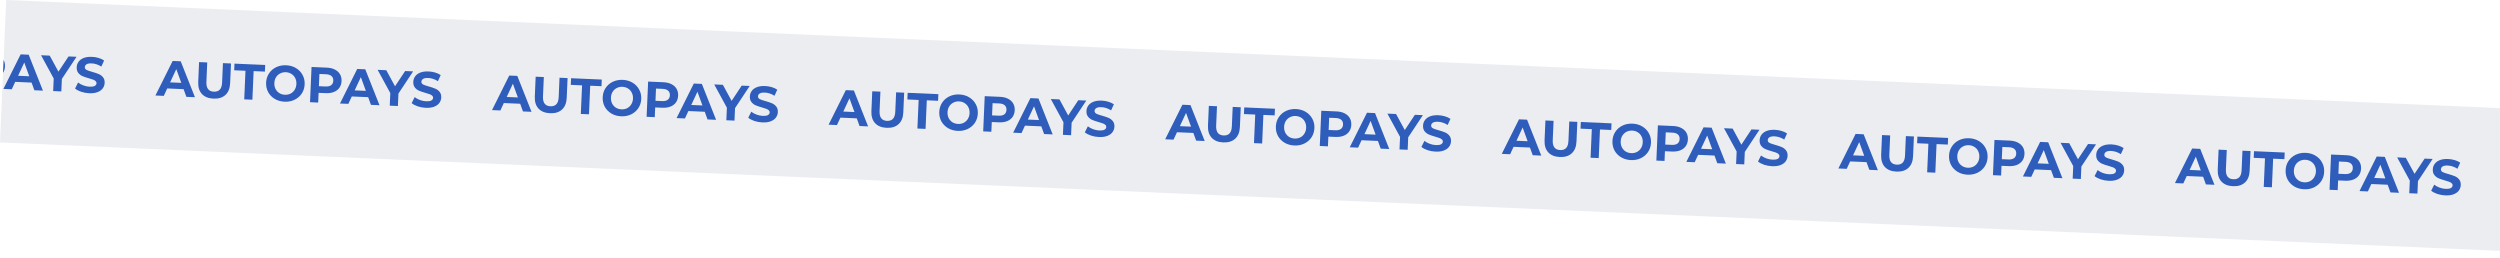 <svg width="794" height="82" viewBox="0 0 794 82" fill="none" xmlns="http://www.w3.org/2000/svg">
<g clip-path="url(#clip0_11_501)">
<rect x="1.962" width="806.357" height="45.281" transform="rotate(2.483 1.962 0)" fill="#0C2454" fill-opacity="0.08"/>
<path d="M-48.591 23.681L-53.786 23.456L-54.882 25.811L-57.535 25.696L-52.062 14.722L-49.505 14.833L-44.987 26.24L-47.704 26.122L-48.591 23.681ZM-49.321 21.68L-50.91 17.319L-52.87 21.526L-49.321 21.68ZM-39.097 26.687C-40.696 26.618 -41.923 26.122 -42.78 25.198C-43.626 24.276 -44.014 22.994 -43.943 21.352L-43.671 15.086L-41.081 15.199L-41.349 21.369C-41.436 23.372 -40.648 24.41 -38.985 24.482C-38.175 24.517 -37.547 24.304 -37.1 23.843C-36.652 23.371 -36.406 22.619 -36.361 21.585L-36.094 15.415L-33.536 15.526L-33.808 21.792C-33.879 23.433 -34.382 24.676 -35.315 25.522C-36.238 26.368 -37.498 26.757 -39.097 26.687ZM-28.938 17.839L-32.519 17.684L-32.427 15.574L-22.677 15.997L-22.768 18.107L-26.349 17.951L-26.742 27.031L-29.332 26.919L-28.938 17.839ZM-16.514 27.666C-17.676 27.616 -18.714 27.32 -19.631 26.779C-20.536 26.238 -21.236 25.519 -21.731 24.622C-22.215 23.715 -22.433 22.712 -22.385 21.614C-22.338 20.517 -22.034 19.542 -21.474 18.691C-20.903 17.83 -20.143 17.169 -19.194 16.708C-18.234 16.248 -17.174 16.043 -16.012 16.093C-14.851 16.144 -13.817 16.439 -12.912 16.98C-12.006 17.522 -11.306 18.246 -10.812 19.154C-10.317 20.05 -10.093 21.048 -10.141 22.145C-10.188 23.243 -10.498 24.223 -11.069 25.084C-11.64 25.935 -12.399 26.59 -13.348 27.051C-14.297 27.512 -15.352 27.717 -16.514 27.666ZM-16.418 25.461C-15.758 25.489 -15.154 25.366 -14.609 25.091C-14.062 24.805 -13.628 24.396 -13.306 23.866C-12.974 23.336 -12.792 22.724 -12.762 22.032C-12.732 21.339 -12.86 20.714 -13.146 20.157C-13.42 19.601 -13.818 19.162 -14.338 18.84C-14.857 18.508 -15.447 18.328 -16.108 18.299C-16.768 18.271 -17.372 18.399 -17.918 18.685C-18.464 18.96 -18.903 19.363 -19.236 19.893C-19.558 20.424 -19.734 21.035 -19.764 21.728C-19.794 22.421 -19.671 23.045 -19.397 23.602C-19.111 24.159 -18.709 24.603 -18.189 24.935C-17.669 25.257 -17.079 25.432 -16.418 25.461ZM-3.109 16.845C-2.118 16.888 -1.267 17.09 -0.557 17.452C0.164 17.814 0.709 18.308 1.077 18.932C1.445 19.557 1.611 20.285 1.575 21.116C1.539 21.936 1.311 22.647 0.89 23.248C0.469 23.839 -0.116 24.283 -0.866 24.581C-1.604 24.87 -2.469 24.992 -3.46 24.95L-5.714 24.852L-5.848 27.937L-8.437 27.825L-7.952 16.635L-3.109 16.845ZM-3.512 22.833C-2.734 22.867 -2.136 22.727 -1.717 22.415C-1.297 22.091 -1.074 21.62 -1.047 21.002C-1.02 20.374 -1.201 19.885 -1.592 19.537C-1.982 19.179 -2.566 18.983 -3.344 18.949L-5.454 18.857L-5.622 22.742L-3.512 22.833ZM10.025 26.223L4.83 25.998L3.735 28.352L1.082 28.237L6.554 17.264L9.112 17.375L13.63 28.781L10.913 28.664L10.025 26.223ZM9.295 24.221L7.707 19.86L5.747 24.067L9.295 24.221ZM19.647 25.071L19.475 29.035L16.886 28.923L17.059 24.926L13.039 17.545L15.788 17.665L18.562 22.765L21.767 17.924L24.308 18.034L19.647 25.071ZM28.34 29.611C27.456 29.573 26.603 29.419 25.782 29.148C24.972 28.867 24.325 28.524 23.841 28.119L24.805 26.207C25.269 26.579 25.827 26.887 26.478 27.128C27.13 27.37 27.786 27.505 28.447 27.534C29.182 27.566 29.73 27.483 30.091 27.285C30.452 27.076 30.641 26.791 30.657 26.429C30.668 26.162 30.571 25.939 30.365 25.759C30.171 25.57 29.91 25.414 29.585 25.293C29.27 25.173 28.838 25.037 28.289 24.885C27.445 24.645 26.756 24.413 26.221 24.187C25.687 23.96 25.232 23.615 24.857 23.151C24.493 22.686 24.327 22.081 24.359 21.335C24.387 20.685 24.589 20.107 24.963 19.6C25.338 19.082 25.884 18.684 26.6 18.405C27.328 18.128 28.203 18.011 29.226 18.055C29.94 18.086 30.634 18.201 31.309 18.401C31.983 18.602 32.57 18.873 33.067 19.214L32.183 21.146C31.174 20.515 30.154 20.177 29.12 20.132C28.395 20.101 27.852 20.195 27.49 20.414C27.139 20.634 26.955 20.935 26.938 21.319C26.922 21.703 27.106 21.999 27.492 22.208C27.89 22.407 28.494 22.614 29.307 22.831C30.151 23.07 30.84 23.303 31.375 23.529C31.91 23.755 32.359 24.095 32.724 24.549C33.099 25.003 33.271 25.603 33.238 26.349C33.211 26.988 33.004 27.566 32.619 28.083C32.244 28.59 31.694 28.983 30.966 29.261C30.239 29.539 29.363 29.656 28.34 29.611Z" fill="#2E5DBB"/>
<path d="M58.308 28.317L53.113 28.091L52.018 30.446L49.365 30.331L54.837 19.358L57.395 19.469L61.913 30.875L59.195 30.757L58.308 28.317ZM57.578 26.315L55.99 21.954L54.03 26.161L57.578 26.315ZM67.802 31.323C66.204 31.253 64.976 30.757 64.12 29.834C63.273 28.911 62.886 27.629 62.957 25.988L63.229 19.721L65.818 19.834L65.551 26.004C65.464 28.008 66.252 29.045 67.914 29.117C68.724 29.152 69.353 28.939 69.8 28.478C70.247 28.007 70.493 27.254 70.538 26.22L70.806 20.05L73.363 20.161L73.092 26.427C73.02 28.068 72.518 29.312 71.585 30.157C70.662 31.003 69.401 31.392 67.802 31.323ZM77.961 22.474L74.381 22.319L74.472 20.209L84.223 20.632L84.132 22.742L80.551 22.587L80.157 31.666L77.568 31.554L77.961 22.474ZM90.386 32.302C89.224 32.251 88.185 31.956 87.269 31.414C86.364 30.873 85.663 30.154 85.169 29.257C84.685 28.35 84.467 27.347 84.514 26.25C84.562 25.152 84.866 24.178 85.426 23.326C85.997 22.465 86.757 21.804 87.706 21.343C88.665 20.883 89.726 20.678 90.887 20.729C92.049 20.779 93.082 21.075 93.988 21.616C94.893 22.157 95.593 22.881 96.088 23.789C96.583 24.686 96.806 25.683 96.759 26.781C96.711 27.878 96.402 28.858 95.831 29.719C95.26 30.57 94.5 31.226 93.551 31.686C92.602 32.147 91.547 32.352 90.386 32.302ZM90.481 30.096C91.142 30.125 91.745 30.001 92.291 29.726C92.837 29.44 93.271 29.032 93.593 28.501C93.926 27.971 94.107 27.36 94.137 26.667C94.167 25.974 94.04 25.349 93.754 24.793C93.479 24.236 93.082 23.797 92.562 23.476C92.043 23.144 91.453 22.963 90.792 22.935C90.131 22.906 89.528 23.035 88.981 23.32C88.436 23.596 87.996 23.998 87.664 24.529C87.342 25.059 87.166 25.671 87.136 26.363C87.106 27.056 87.228 27.681 87.503 28.237C87.788 28.794 88.191 29.238 88.71 29.571C89.23 29.892 89.82 30.067 90.481 30.096ZM103.791 21.48C104.782 21.523 105.633 21.726 106.343 22.087C107.064 22.45 107.608 22.943 107.976 23.568C108.344 24.192 108.51 24.92 108.474 25.751C108.439 26.572 108.21 27.283 107.789 27.884C107.369 28.474 106.784 28.918 106.034 29.217C105.295 29.505 104.431 29.628 103.44 29.585L101.186 29.487L101.052 32.572L98.462 32.46L98.948 21.27L103.791 21.48ZM103.387 27.468C104.165 27.502 104.764 27.363 105.183 27.05C105.603 26.726 105.826 26.256 105.853 25.638C105.88 25.009 105.698 24.52 105.308 24.173C104.918 23.814 104.334 23.618 103.556 23.584L101.446 23.493L101.277 27.377L103.387 27.468ZM116.925 30.858L111.73 30.633L110.635 32.988L107.981 32.873L113.454 21.899L116.011 22.01L120.53 33.417L117.812 33.299L116.925 30.858ZM116.195 28.857L114.606 24.496L112.646 28.703L116.195 28.857ZM126.546 29.706L126.375 33.67L123.785 33.558L123.958 29.562L119.938 22.18L122.688 22.3L125.461 27.401L128.666 22.559L131.208 22.669L126.546 29.706ZM135.24 34.247C134.356 34.208 133.503 34.054 132.682 33.783C131.872 33.503 131.225 33.16 130.74 32.754L131.704 30.842C132.169 31.215 132.726 31.522 133.378 31.764C134.029 32.005 134.685 32.141 135.346 32.169C136.081 32.201 136.63 32.118 136.99 31.92C137.352 31.712 137.54 31.426 137.556 31.064C137.568 30.798 137.471 30.575 137.265 30.395C137.07 30.205 136.81 30.049 136.484 29.928C136.169 29.808 135.737 29.672 135.189 29.52C134.345 29.281 133.656 29.048 133.121 28.822C132.586 28.596 132.132 28.25 131.757 27.786C131.392 27.322 131.227 26.716 131.259 25.971C131.287 25.32 131.488 24.742 131.863 24.235C132.237 23.717 132.783 23.319 133.5 23.041C134.227 22.763 135.102 22.646 136.126 22.69C136.84 22.721 137.534 22.837 138.208 23.037C138.883 23.237 139.469 23.508 139.967 23.85L139.082 25.781C138.074 25.15 137.053 24.812 136.019 24.768C135.295 24.736 134.752 24.83 134.39 25.049C134.039 25.269 133.855 25.57 133.838 25.954C133.821 26.338 134.006 26.634 134.392 26.843C134.789 27.042 135.394 27.25 136.207 27.466C137.05 27.706 137.74 27.938 138.274 28.164C138.809 28.39 139.259 28.73 139.623 29.184C139.999 29.638 140.17 30.238 140.138 30.984C140.11 31.623 139.904 32.202 139.518 32.719C139.144 33.225 138.593 33.618 137.866 33.896C137.138 34.174 136.263 34.291 135.24 34.247Z" fill="#2E5DBB"/>
<path d="M165.208 32.952L160.013 32.727L158.918 35.081L156.264 34.966L161.737 23.993L164.294 24.104L168.812 35.51L166.095 35.392L165.208 32.952ZM164.478 30.95L162.889 26.589L160.929 30.796L164.478 30.95ZM174.702 35.958C173.104 35.889 171.876 35.392 171.019 34.469C170.173 33.546 169.785 32.264 169.857 30.623L170.128 24.357L172.718 24.469L172.45 30.639C172.363 32.643 173.151 33.681 174.814 33.753C175.624 33.788 176.252 33.575 176.699 33.114C177.147 32.642 177.393 31.889 177.438 30.855L177.705 24.685L180.263 24.796L179.991 31.062C179.92 32.703 179.418 33.947 178.484 34.793C177.561 35.639 176.301 36.027 174.702 35.958ZM184.861 27.11L181.28 26.954L181.372 24.844L191.122 25.267L191.031 27.377L187.45 27.222L187.057 36.301L184.467 36.189L184.861 27.11ZM197.285 36.937C196.124 36.887 195.085 36.591 194.169 36.049C193.263 35.508 192.563 34.789 192.068 33.892C191.584 32.985 191.366 31.983 191.414 30.885C191.461 29.787 191.765 28.813 192.325 27.962C192.896 27.1 193.656 26.439 194.605 25.979C195.565 25.518 196.625 25.314 197.787 25.364C198.949 25.414 199.982 25.71 200.887 26.251C201.793 26.792 202.493 27.517 202.987 28.424C203.482 29.321 203.706 30.318 203.658 31.416C203.611 32.514 203.301 33.493 202.73 34.355C202.159 35.205 201.4 35.861 200.451 36.322C199.502 36.782 198.447 36.987 197.285 36.937ZM197.381 34.731C198.041 34.76 198.645 34.636 199.19 34.361C199.737 34.075 200.171 33.667 200.493 33.136C200.825 32.606 201.007 31.995 201.037 31.302C201.067 30.61 200.939 29.985 200.654 29.428C200.379 28.872 199.981 28.433 199.461 28.111C198.942 27.779 198.352 27.599 197.691 27.57C197.031 27.541 196.427 27.67 195.881 27.956C195.335 28.231 194.896 28.634 194.563 29.164C194.241 29.694 194.065 30.306 194.035 30.999C194.005 31.691 194.128 32.316 194.402 32.872C194.688 33.429 195.09 33.874 195.61 34.206C196.13 34.527 196.72 34.703 197.381 34.731ZM210.69 26.116C211.682 26.159 212.532 26.361 213.243 26.723C213.964 27.085 214.508 27.578 214.876 28.203C215.244 28.827 215.41 29.555 215.374 30.387C215.338 31.207 215.11 31.918 214.689 32.519C214.268 33.109 213.683 33.553 212.933 33.852C212.195 34.14 211.33 34.263 210.339 34.22L208.085 34.122L207.951 37.207L205.362 37.095L205.847 25.906L210.69 26.116ZM210.287 32.104C211.065 32.138 211.663 31.998 212.083 31.685C212.502 31.362 212.726 30.891 212.752 30.273C212.78 29.644 212.598 29.156 212.207 28.808C211.817 28.449 211.233 28.253 210.455 28.219L208.345 28.128L208.177 32.012L210.287 32.104ZM223.825 35.493L218.629 35.268L217.534 37.623L214.881 37.508L220.353 26.535L222.911 26.645L227.429 38.052L224.712 37.934L223.825 35.493ZM223.095 33.492L221.506 29.131L219.546 33.338L223.095 33.492ZM233.446 34.341L233.274 38.305L230.685 38.193L230.858 34.197L226.838 26.816L229.587 26.935L232.361 32.036L235.566 27.194L238.107 27.304L233.446 34.341ZM242.14 38.882C241.255 38.844 240.402 38.689 239.581 38.419C238.771 38.138 238.124 37.795 237.64 37.39L238.604 35.478C239.068 35.85 239.626 36.157 240.277 36.399C240.929 36.641 241.585 36.776 242.246 36.805C242.981 36.837 243.529 36.754 243.89 36.556C244.251 36.347 244.44 36.062 244.456 35.699C244.467 35.433 244.37 35.21 244.164 35.03C243.97 34.84 243.71 34.685 243.384 34.564C243.069 34.443 242.637 34.307 242.088 34.155C241.245 33.916 240.555 33.683 240.021 33.457C239.486 33.231 239.031 32.886 238.656 32.421C238.292 31.957 238.126 31.352 238.158 30.606C238.187 29.956 238.388 29.377 238.762 28.87C239.137 28.353 239.683 27.955 240.399 27.676C241.127 27.398 242.002 27.281 243.025 27.326C243.739 27.356 244.433 27.472 245.108 27.672C245.783 27.872 246.369 28.143 246.866 28.485L245.982 30.416C244.974 29.785 243.953 29.448 242.919 29.403C242.194 29.371 241.651 29.465 241.289 29.684C240.938 29.904 240.754 30.206 240.738 30.589C240.721 30.973 240.906 31.269 241.292 31.478C241.689 31.677 242.294 31.885 243.106 32.102C243.95 32.341 244.639 32.574 245.174 32.8C245.709 33.026 246.158 33.365 246.523 33.819C246.898 34.273 247.07 34.873 247.038 35.619C247.01 36.258 246.803 36.837 246.418 37.354C246.043 37.861 245.493 38.253 244.765 38.531C244.038 38.809 243.163 38.926 242.14 38.882Z" fill="#2E5DBB"/>
<path d="M272.107 37.587L266.912 37.362L265.817 39.716L263.164 39.601L268.636 28.628L271.194 28.739L275.712 40.145L272.994 40.028L272.107 37.587ZM271.377 35.585L269.789 31.224L267.829 35.431L271.377 35.585ZM281.602 40.593C280.003 40.524 278.775 40.027 277.919 39.104C277.073 38.181 276.685 36.899 276.756 35.258L277.028 28.992L279.617 29.104L279.35 35.274C279.263 37.278 280.051 38.316 281.713 38.388C282.523 38.423 283.152 38.21 283.599 37.749C284.046 37.277 284.292 36.524 284.337 35.491L284.605 29.32L287.162 29.431L286.891 35.697C286.819 37.339 286.317 38.582 285.384 39.428C284.461 40.274 283.2 40.662 281.602 40.593ZM291.76 31.745L288.18 31.59L288.271 29.48L298.022 29.902L297.931 32.012L294.35 31.857L293.956 40.937L291.367 40.824L291.76 31.745ZM304.185 41.572C303.023 41.522 301.984 41.226 301.068 40.684C300.163 40.143 299.463 39.424 298.968 38.527C298.484 37.62 298.266 36.618 298.313 35.52C298.361 34.422 298.665 33.448 299.225 32.597C299.796 31.735 300.556 31.075 301.505 30.614C302.464 30.154 303.525 29.949 304.686 29.999C305.848 30.049 306.882 30.345 307.787 30.886C308.692 31.427 309.392 32.152 309.887 33.059C310.382 33.956 310.605 34.953 310.558 36.051C310.51 37.149 310.201 38.128 309.63 38.99C309.059 39.84 308.299 40.496 307.35 40.957C306.401 41.417 305.346 41.623 304.185 41.572ZM304.28 39.366C304.941 39.395 305.544 39.272 306.09 38.996C306.636 38.71 307.07 38.302 307.392 37.772C307.725 37.242 307.906 36.63 307.936 35.937C307.966 35.245 307.839 34.62 307.553 34.063C307.278 33.507 306.881 33.068 306.361 32.746C305.842 32.414 305.252 32.234 304.591 32.205C303.93 32.176 303.327 32.305 302.78 32.591C302.235 32.866 301.795 33.269 301.463 33.799C301.141 34.33 300.965 34.941 300.935 35.634C300.905 36.327 301.027 36.951 301.302 37.508C301.588 38.064 301.99 38.509 302.509 38.841C303.029 39.163 303.62 39.338 304.28 39.366ZM317.59 30.751C318.581 30.794 319.432 30.996 320.142 31.358C320.863 31.72 321.408 32.214 321.776 32.838C322.143 33.462 322.309 34.19 322.273 35.022C322.238 35.842 322.009 36.553 321.588 37.154C321.168 37.744 320.583 38.189 319.833 38.487C319.094 38.775 318.23 38.898 317.239 38.855L314.985 38.757L314.851 41.843L312.261 41.73L312.747 30.541L317.59 30.751ZM317.186 36.739C317.964 36.773 318.563 36.633 318.982 36.32C319.402 35.997 319.625 35.526 319.652 34.908C319.679 34.279 319.497 33.791 319.107 33.443C318.717 33.084 318.133 32.888 317.355 32.855L315.245 32.763L315.076 36.647L317.186 36.739ZM330.724 40.129L325.529 39.903L324.434 42.258L321.78 42.143L327.253 31.17L329.811 31.281L334.329 42.687L331.611 42.569L330.724 40.129ZM329.994 38.127L328.406 33.766L326.445 37.973L329.994 38.127ZM340.346 38.976L340.174 42.941L337.584 42.828L337.757 38.832L333.737 31.451L336.487 31.57L339.26 36.671L342.465 31.829L345.007 31.939L340.346 38.976ZM349.039 43.517C348.155 43.479 347.302 43.324 346.481 43.054C345.671 42.773 345.024 42.43 344.54 42.025L345.503 40.113C345.968 40.485 346.525 40.792 347.177 41.034C347.828 41.276 348.485 41.411 349.145 41.44C349.881 41.472 350.429 41.389 350.79 41.191C351.151 40.982 351.339 40.697 351.355 40.334C351.367 40.068 351.27 39.845 351.064 39.665C350.869 39.475 350.609 39.32 350.283 39.199C349.968 39.078 349.536 38.942 348.988 38.79C348.144 38.551 347.455 38.318 346.92 38.092C346.385 37.866 345.931 37.521 345.556 37.056C345.192 36.592 345.026 35.987 345.058 35.241C345.086 34.591 345.287 34.012 345.662 33.505C346.036 32.988 346.582 32.59 347.299 32.311C348.026 32.033 348.902 31.916 349.925 31.961C350.639 31.991 351.333 32.107 352.008 32.307C352.682 32.507 353.268 32.778 353.766 33.12L352.881 35.052C351.873 34.421 350.852 34.083 349.818 34.038C349.094 34.007 348.551 34.1 348.189 34.32C347.838 34.539 347.654 34.841 347.637 35.225C347.62 35.608 347.805 35.904 348.191 36.113C348.588 36.312 349.193 36.52 350.006 36.737C350.85 36.976 351.539 37.209 352.073 37.435C352.608 37.661 353.058 38.001 353.423 38.454C353.798 38.908 353.969 39.508 353.937 40.254C353.909 40.894 353.703 41.472 353.317 41.989C352.943 42.496 352.392 42.888 351.665 43.166C350.937 43.445 350.062 43.561 349.039 43.517Z" fill="#2E5DBB"/>
<path d="M379.007 42.222L373.812 41.997L372.717 44.352L370.063 44.237L375.536 33.263L378.093 33.374L382.611 44.781L379.894 44.663L379.007 42.222ZM378.277 40.221L376.688 35.86L374.728 40.067L378.277 40.221ZM388.501 45.228C386.903 45.159 385.675 44.663 384.818 43.739C383.972 42.816 383.585 41.534 383.656 39.893L383.927 33.627L386.517 33.739L386.25 39.91C386.163 41.913 386.95 42.951 388.613 43.023C389.423 43.058 390.051 42.845 390.498 42.384C390.946 41.912 391.192 41.16 391.237 40.126L391.504 33.956L394.062 34.067L393.79 40.333C393.719 41.974 393.217 43.217 392.283 44.063C391.36 44.909 390.1 45.297 388.501 45.228ZM398.66 36.38L395.079 36.225L395.171 34.115L404.922 34.538L404.83 36.648L401.25 36.492L400.856 45.572L398.266 45.459L398.66 36.38ZM411.084 46.207C409.923 46.157 408.884 45.861 407.968 45.32C407.062 44.779 406.362 44.059 405.867 43.163C405.383 42.255 405.165 41.253 405.213 40.155C405.261 39.058 405.564 38.083 406.124 37.232C406.696 36.371 407.456 35.71 408.404 35.249C409.364 34.789 410.424 34.584 411.586 34.634C412.748 34.685 413.781 34.98 414.687 35.521C415.592 36.062 416.292 36.787 416.786 37.694C417.281 38.591 417.505 39.589 417.457 40.686C417.41 41.784 417.1 42.764 416.529 43.625C415.959 44.476 415.199 45.131 414.25 45.592C413.301 46.053 412.246 46.258 411.084 46.207ZM411.18 44.002C411.841 44.03 412.444 43.907 412.99 43.632C413.536 43.346 413.97 42.937 414.292 42.407C414.625 41.877 414.806 41.265 414.836 40.573C414.866 39.88 414.738 39.255 414.453 38.698C414.178 38.142 413.781 37.703 413.261 37.381C412.741 37.049 412.151 36.869 411.49 36.84C410.83 36.812 410.226 36.94 409.68 37.226C409.134 37.501 408.695 37.904 408.362 38.434C408.04 38.965 407.864 39.576 407.834 40.269C407.804 40.962 407.927 41.586 408.202 42.143C408.487 42.7 408.89 43.144 409.409 43.476C409.929 43.798 410.519 43.973 411.18 44.002ZM424.49 35.386C425.481 35.429 426.331 35.631 427.042 35.993C427.763 36.355 428.307 36.849 428.675 37.473C429.043 38.098 429.209 38.826 429.173 39.657C429.137 40.477 428.909 41.188 428.488 41.789C428.067 42.38 427.482 42.824 426.733 43.122C425.994 43.411 425.129 43.533 424.138 43.49L421.884 43.393L421.751 46.478L419.161 46.365L419.646 35.176L424.49 35.386ZM424.086 41.374C424.864 41.408 425.462 41.268 425.882 40.956C426.301 40.632 426.525 40.161 426.551 39.543C426.579 38.914 426.397 38.426 426.006 38.078C425.616 37.72 425.032 37.523 424.254 37.49L422.144 37.398L421.976 41.283L424.086 41.374ZM437.624 44.764L432.429 44.538L431.334 46.893L428.68 46.778L434.153 35.805L436.71 35.916L441.228 47.322L438.511 47.205L437.624 44.764ZM436.894 42.762L435.305 38.401L433.345 42.608L436.894 42.762ZM447.245 43.611L447.073 47.576L444.484 47.464L444.657 43.467L440.637 36.086L443.386 36.205L446.16 41.306L449.365 36.465L451.906 36.575L447.245 43.611ZM455.939 48.152C455.054 48.114 454.201 47.96 453.38 47.689C452.57 47.408 451.923 47.065 451.439 46.66L452.403 44.748C452.867 45.12 453.425 45.428 454.077 45.669C454.728 45.911 455.384 46.046 456.045 46.075C456.78 46.107 457.328 46.024 457.689 45.826C458.051 45.617 458.239 45.332 458.255 44.97C458.266 44.703 458.169 44.48 457.963 44.3C457.769 44.111 457.509 43.955 457.183 43.834C456.868 43.714 456.436 43.578 455.887 43.426C455.044 43.186 454.354 42.953 453.82 42.727C453.285 42.501 452.83 42.156 452.455 41.691C452.091 41.227 451.925 40.622 451.958 39.876C451.986 39.226 452.187 38.648 452.561 38.141C452.936 37.623 453.482 37.225 454.199 36.946C454.926 36.668 455.801 36.551 456.824 36.596C457.538 36.627 458.232 36.742 458.907 36.942C459.582 37.142 460.168 37.413 460.666 37.755L459.781 39.687C458.773 39.056 457.752 38.718 456.718 38.673C455.993 38.642 455.45 38.736 455.088 38.955C454.737 39.175 454.553 39.476 454.537 39.86C454.52 40.243 454.705 40.54 455.091 40.749C455.488 40.947 456.093 41.155 456.905 41.372C457.749 41.611 458.438 41.844 458.973 42.07C459.508 42.296 459.957 42.636 460.322 43.09C460.698 43.544 460.869 44.144 460.837 44.889C460.809 45.529 460.602 46.107 460.217 46.624C459.843 47.131 459.292 47.524 458.564 47.802C457.837 48.08 456.962 48.197 455.939 48.152Z" fill="#2E5DBB"/>
<path d="M485.906 46.857L480.711 46.632L479.616 48.987L476.963 48.872L482.435 37.898L484.993 38.009L489.511 49.416L486.794 49.298L485.906 46.857ZM485.176 44.856L483.588 40.495L481.628 44.702L485.176 44.856ZM495.401 49.863C493.802 49.794 492.575 49.298 491.718 48.374C490.872 47.452 490.484 46.17 490.555 44.528L490.827 38.262L493.417 38.375L493.149 44.545C493.062 46.548 493.85 47.586 495.512 47.658C496.322 47.693 496.951 47.48 497.398 47.019C497.845 46.547 498.092 45.795 498.136 44.761L498.404 38.591L500.961 38.702L500.69 44.968C500.619 46.609 500.116 47.852 499.183 48.698C498.26 49.544 496.999 49.933 495.401 49.863ZM505.559 41.015L501.979 40.86L502.07 38.75L511.821 39.173L511.73 41.283L508.149 41.127L507.755 50.207L505.166 50.095L505.559 41.015ZM517.984 50.843C516.822 50.792 515.783 50.496 514.867 49.955C513.962 49.414 513.262 48.695 512.767 47.798C512.283 46.891 512.065 45.888 512.112 44.791C512.16 43.693 512.464 42.718 513.024 41.867C513.595 41.006 514.355 40.345 515.304 39.884C516.263 39.424 517.324 39.219 518.486 39.269C519.647 39.32 520.681 39.615 521.586 40.157C522.491 40.698 523.191 41.422 523.686 42.33C524.181 43.227 524.405 44.224 524.357 45.322C524.309 46.419 524 47.399 523.429 48.26C522.858 49.111 522.098 49.766 521.149 50.227C520.201 50.688 519.145 50.893 517.984 50.843ZM518.079 48.637C518.74 48.665 519.343 48.542 519.889 48.267C520.435 47.981 520.869 47.572 521.191 47.042C521.524 46.512 521.705 45.901 521.735 45.208C521.765 44.515 521.638 43.89 521.352 43.333C521.077 42.777 520.68 42.338 520.16 42.017C519.641 41.684 519.051 41.504 518.39 41.475C517.729 41.447 517.126 41.575 516.58 41.861C516.034 42.137 515.595 42.539 515.262 43.069C514.94 43.6 514.764 44.212 514.734 44.904C514.704 45.597 514.826 46.221 515.101 46.778C515.387 47.335 515.789 47.779 516.309 48.111C516.828 48.433 517.419 48.608 518.079 48.637ZM531.389 40.021C532.38 40.064 533.231 40.267 533.941 40.628C534.662 40.99 535.207 41.484 535.575 42.108C535.943 42.733 536.109 43.461 536.073 44.292C536.037 45.113 535.809 45.823 535.388 46.424C534.967 47.015 534.382 47.459 533.632 47.758C532.894 48.046 532.029 48.169 531.038 48.126L528.784 48.028L528.65 51.113L526.061 51.001L526.546 39.811L531.389 40.021ZM530.985 46.009C531.763 46.043 532.362 45.903 532.781 45.591C533.201 45.267 533.424 44.796 533.451 44.178C533.478 43.55 533.297 43.061 532.906 42.713C532.516 42.355 531.932 42.159 531.154 42.125L529.044 42.033L528.875 45.918L530.985 46.009ZM544.523 49.399L539.328 49.174L538.233 51.528L535.58 51.413L541.052 40.44L543.61 40.551L548.128 51.957L545.41 51.84L544.523 49.399ZM543.793 47.397L542.205 43.036L540.245 47.243L543.793 47.397ZM554.145 48.247L553.973 52.211L551.383 52.099L551.557 48.102L547.536 40.721L550.286 40.84L553.06 45.941L556.264 41.1L558.806 41.21L554.145 48.247ZM562.838 52.788C561.954 52.749 561.101 52.595 560.28 52.324C559.47 52.044 558.823 51.7 558.339 51.295L559.302 49.383C559.767 49.756 560.325 50.063 560.976 50.304C561.628 50.546 562.284 50.681 562.944 50.71C563.68 50.742 564.228 50.659 564.589 50.461C564.95 50.253 565.139 49.967 565.154 49.605C565.166 49.338 565.069 49.115 564.863 48.936C564.668 48.746 564.408 48.59 564.082 48.469C563.767 48.349 563.336 48.213 562.787 48.061C561.943 47.821 561.254 47.589 560.719 47.363C560.185 47.136 559.73 46.791 559.355 46.327C558.991 45.862 558.825 45.257 558.857 44.511C558.885 43.861 559.086 43.283 559.461 42.776C559.836 42.258 560.381 41.86 561.098 41.582C561.825 41.303 562.701 41.187 563.724 41.231C564.438 41.262 565.132 41.377 565.807 41.578C566.481 41.778 567.067 42.049 567.565 42.391L566.681 44.322C565.672 43.691 564.651 43.353 563.618 43.308C562.893 43.277 562.35 43.371 561.988 43.59C561.637 43.81 561.453 44.111 561.436 44.495C561.42 44.879 561.604 45.175 561.99 45.384C562.387 45.583 562.992 45.79 563.805 46.007C564.649 46.246 565.338 46.479 565.873 46.705C566.407 46.931 566.857 47.271 567.222 47.725C567.597 48.179 567.769 48.779 567.736 49.525C567.708 50.164 567.502 50.742 567.116 51.259C566.742 51.766 566.191 52.159 565.464 52.437C564.737 52.715 563.861 52.832 562.838 52.788Z" fill="#2E5DBB"/>
<path d="M592.806 51.492L587.611 51.267L586.516 53.622L583.862 53.507L589.335 42.534L591.892 42.645L596.411 54.051L593.693 53.933L592.806 51.492ZM592.076 49.491L590.487 45.13L588.527 49.337L592.076 49.491ZM602.3 54.499C600.702 54.429 599.474 53.933 598.617 53.01C597.771 52.087 597.384 50.805 597.455 49.164L597.727 42.898L600.316 43.01L600.049 49.18C599.962 51.184 600.75 52.221 602.412 52.293C603.222 52.328 603.85 52.115 604.297 51.654C604.745 51.183 604.991 50.43 605.036 49.396L605.303 43.226L607.861 43.337L607.589 49.603C607.518 51.244 607.016 52.488 606.082 53.333C605.16 54.179 603.899 54.568 602.3 54.499ZM612.459 45.65L608.878 45.495L608.97 43.385L618.721 43.808L618.629 45.918L615.049 45.763L614.655 54.842L612.065 54.73L612.459 45.65ZM624.883 55.478C623.722 55.427 622.683 55.132 621.767 54.59C620.862 54.049 620.161 53.33 619.666 52.433C619.183 51.526 618.964 50.523 619.012 49.426C619.06 48.328 619.363 47.354 619.924 46.502C620.495 45.641 621.255 44.98 622.204 44.519C623.163 44.059 624.224 43.854 625.385 43.905C626.547 43.955 627.58 44.251 628.486 44.792C629.391 45.333 630.091 46.057 630.586 46.965C631.08 47.862 631.304 48.859 631.257 49.957C631.209 51.054 630.9 52.034 630.328 52.895C629.758 53.746 628.998 54.402 628.049 54.862C627.1 55.323 626.045 55.528 624.883 55.478ZM624.979 53.272C625.64 53.3 626.243 53.177 626.789 52.902C627.335 52.616 627.769 52.208 628.091 51.677C628.424 51.147 628.605 50.536 628.635 49.843C628.665 49.15 628.537 48.526 628.252 47.969C627.977 47.412 627.58 46.973 627.06 46.652C626.54 46.32 625.95 46.139 625.29 46.111C624.629 46.082 624.025 46.211 623.479 46.496C622.933 46.772 622.494 47.175 622.162 47.705C621.84 48.235 621.664 48.847 621.634 49.539C621.604 50.232 621.726 50.857 622.001 51.413C622.286 51.97 622.689 52.414 623.208 52.747C623.728 53.068 624.318 53.243 624.979 53.272ZM638.289 44.656C639.28 44.699 640.131 44.902 640.841 45.264C641.562 45.626 642.106 46.119 642.474 46.744C642.842 47.368 643.008 48.096 642.972 48.927C642.937 49.748 642.708 50.459 642.287 51.06C641.866 51.65 641.281 52.094 640.532 52.393C639.793 52.681 638.928 52.804 637.937 52.761L635.683 52.663L635.55 55.748L632.96 55.636L633.445 44.446L638.289 44.656ZM637.885 50.645C638.663 50.678 639.262 50.539 639.681 50.226C640.101 49.902 640.324 49.432 640.351 48.814C640.378 48.185 640.196 47.697 639.806 47.349C639.415 46.99 638.831 46.794 638.053 46.76L635.943 46.669L635.775 50.553L637.885 50.645ZM651.423 54.034L646.228 53.809L645.133 56.164L642.479 56.049L647.952 45.075L650.509 45.186L655.027 56.593L652.31 56.475L651.423 54.034ZM650.693 52.033L649.104 47.672L647.144 51.879L650.693 52.033ZM661.044 52.882L660.872 56.846L658.283 56.734L658.456 52.738L654.436 45.356L657.185 45.476L659.959 50.577L663.164 45.735L665.705 45.845L661.044 52.882ZM669.738 57.423C668.853 57.384 668.001 57.23 667.18 56.959C666.37 56.679 665.723 56.336 665.238 55.93L666.202 54.018C666.666 54.391 667.224 54.698 667.876 54.94C668.527 55.181 669.183 55.317 669.844 55.345C670.579 55.377 671.127 55.294 671.488 55.096C671.85 54.888 672.038 54.602 672.054 54.24C672.065 53.974 671.968 53.751 671.763 53.571C671.568 53.381 671.308 53.225 670.982 53.105C670.667 52.984 670.235 52.848 669.687 52.696C668.843 52.457 668.154 52.224 667.619 51.998C667.084 51.772 666.629 51.426 666.254 50.962C665.89 50.498 665.724 49.892 665.757 49.147C665.785 48.496 665.986 47.918 666.36 47.411C666.735 46.893 667.281 46.495 667.998 46.217C668.725 45.939 669.6 45.822 670.623 45.866C671.337 45.897 672.032 46.013 672.706 46.213C673.381 46.413 673.967 46.684 674.465 47.026L673.58 48.957C672.572 48.326 671.551 47.988 670.517 47.944C669.793 47.912 669.249 48.006 668.887 48.225C668.536 48.445 668.352 48.747 668.336 49.13C668.319 49.514 668.504 49.81 668.89 50.019C669.287 50.218 669.892 50.425 670.704 50.642C671.548 50.882 672.237 51.114 672.772 51.34C673.307 51.566 673.757 51.906 674.121 52.36C674.497 52.814 674.668 53.414 674.636 54.16C674.608 54.799 674.402 55.377 674.016 55.895C673.642 56.401 673.091 56.794 672.364 57.072C671.636 57.35 670.761 57.467 669.738 57.423Z" fill="#2E5DBB"/>
<path d="M699.706 56.128L694.51 55.903L693.415 58.257L690.762 58.142L696.234 47.169L698.792 47.28L703.31 58.686L700.593 58.569L699.706 56.128ZM698.976 54.126L697.387 49.765L695.427 53.972L698.976 54.126ZM709.2 59.134C707.601 59.065 706.374 58.568 705.517 57.645C704.671 56.722 704.283 55.44 704.354 53.799L704.626 47.533L707.216 47.645L706.948 53.815C706.861 55.819 707.649 56.856 709.312 56.929C710.121 56.964 710.75 56.751 711.197 56.29C711.644 55.818 711.891 55.065 711.935 54.032L712.203 47.861L714.761 47.972L714.489 54.238C714.418 55.88 713.915 57.123 712.982 57.969C712.059 58.815 710.798 59.203 709.2 59.134ZM719.359 50.286L715.778 50.13L715.869 48.02L725.62 48.443L725.529 50.553L721.948 50.398L721.554 59.477L718.965 59.365L719.359 50.286ZM731.783 60.113C730.621 60.063 729.583 59.767 728.666 59.225C727.761 58.684 727.061 57.965 726.566 57.068C726.082 56.161 725.864 55.159 725.912 54.061C725.959 52.963 726.263 51.989 726.823 51.138C727.394 50.276 728.154 49.615 729.103 49.155C730.063 48.694 731.123 48.49 732.285 48.54C733.446 48.59 734.48 48.886 735.385 49.427C736.291 49.968 736.991 50.693 737.485 51.6C737.98 52.497 738.204 53.494 738.156 54.592C738.108 55.69 737.799 56.669 737.228 57.531C736.657 58.381 735.897 59.037 734.949 59.498C734 59.958 732.944 60.163 731.783 60.113ZM731.879 57.907C732.539 57.936 733.143 57.812 733.688 57.537C734.235 57.251 734.669 56.843 734.991 56.312C735.323 55.782 735.505 55.171 735.535 54.478C735.565 53.786 735.437 53.161 735.151 52.604C734.877 52.047 734.479 51.608 733.959 51.287C733.44 50.955 732.85 50.775 732.189 50.746C731.528 50.717 730.925 50.846 730.379 51.132C729.833 51.407 729.394 51.81 729.061 52.34C728.739 52.87 728.563 53.482 728.533 54.175C728.503 54.867 728.625 55.492 728.9 56.048C729.186 56.605 729.588 57.05 730.108 57.382C730.628 57.703 731.218 57.879 731.879 57.907ZM745.188 49.292C746.179 49.335 747.03 49.537 747.74 49.899C748.461 50.261 749.006 50.754 749.374 51.379C749.742 52.003 749.908 52.731 749.872 53.562C749.836 54.383 749.608 55.094 749.187 55.695C748.766 56.285 748.181 56.73 747.431 57.028C746.693 57.316 745.828 57.439 744.837 57.396L742.583 57.298L742.449 60.383L739.86 60.271L740.345 49.082L745.188 49.292ZM744.785 55.28C745.562 55.313 746.161 55.174 746.58 54.861C747 54.538 747.223 54.067 747.25 53.449C747.277 52.82 747.096 52.332 746.705 51.984C746.315 51.625 745.731 51.429 744.953 51.395L742.843 51.304L742.674 55.188L744.785 55.28ZM758.322 58.669L753.127 58.444L752.032 60.799L749.379 60.684L754.851 49.711L757.409 49.822L761.927 61.228L759.209 61.11L758.322 58.669ZM757.592 56.668L756.004 52.307L754.044 56.514L757.592 56.668ZM767.944 57.517L767.772 61.481L765.182 61.369L765.356 57.373L761.336 49.992L764.085 50.111L766.859 55.212L770.063 50.37L772.605 50.48L767.944 57.517ZM776.637 62.058C775.753 62.02 774.9 61.865 774.079 61.595C773.269 61.314 772.622 60.971 772.138 60.566L773.102 58.654C773.566 59.026 774.124 59.333 774.775 59.575C775.427 59.817 776.083 59.952 776.743 59.981C777.479 60.013 778.027 59.929 778.388 59.732C778.749 59.523 778.938 59.238 778.953 58.875C778.965 58.609 778.868 58.386 778.662 58.206C778.468 58.016 778.207 57.861 777.882 57.74C777.567 57.619 777.135 57.483 776.586 57.331C775.742 57.092 775.053 56.859 774.518 56.633C773.984 56.407 773.529 56.062 773.154 55.597C772.79 55.133 772.624 54.528 772.656 53.782C772.684 53.132 772.886 52.553 773.26 52.046C773.635 51.529 774.18 51.131 774.897 50.852C775.625 50.574 776.5 50.457 777.523 50.502C778.237 50.532 778.931 50.648 779.606 50.848C780.28 51.048 780.867 51.319 781.364 51.661L780.48 53.593C779.471 52.962 778.45 52.624 777.417 52.579C776.692 52.547 776.149 52.641 775.787 52.861C775.436 53.08 775.252 53.382 775.235 53.765C775.219 54.149 775.403 54.445 775.789 54.654C776.186 54.853 776.791 55.061 777.604 55.278C778.448 55.517 779.137 55.75 779.672 55.976C780.206 56.202 780.656 56.542 781.021 56.995C781.396 57.449 781.568 58.049 781.535 58.795C781.508 59.434 781.301 60.013 780.916 60.53C780.541 61.037 779.99 61.429 779.263 61.707C778.536 61.986 777.66 62.102 776.637 62.058Z" fill="#2E5DBB"/>
</g>
<defs>
<clipPath id="clip0_11_501">
<rect width="832.503" height="45.281" fill="white" transform="translate(1.962) rotate(2.483)"/>
</clipPath>
</defs>
</svg>
